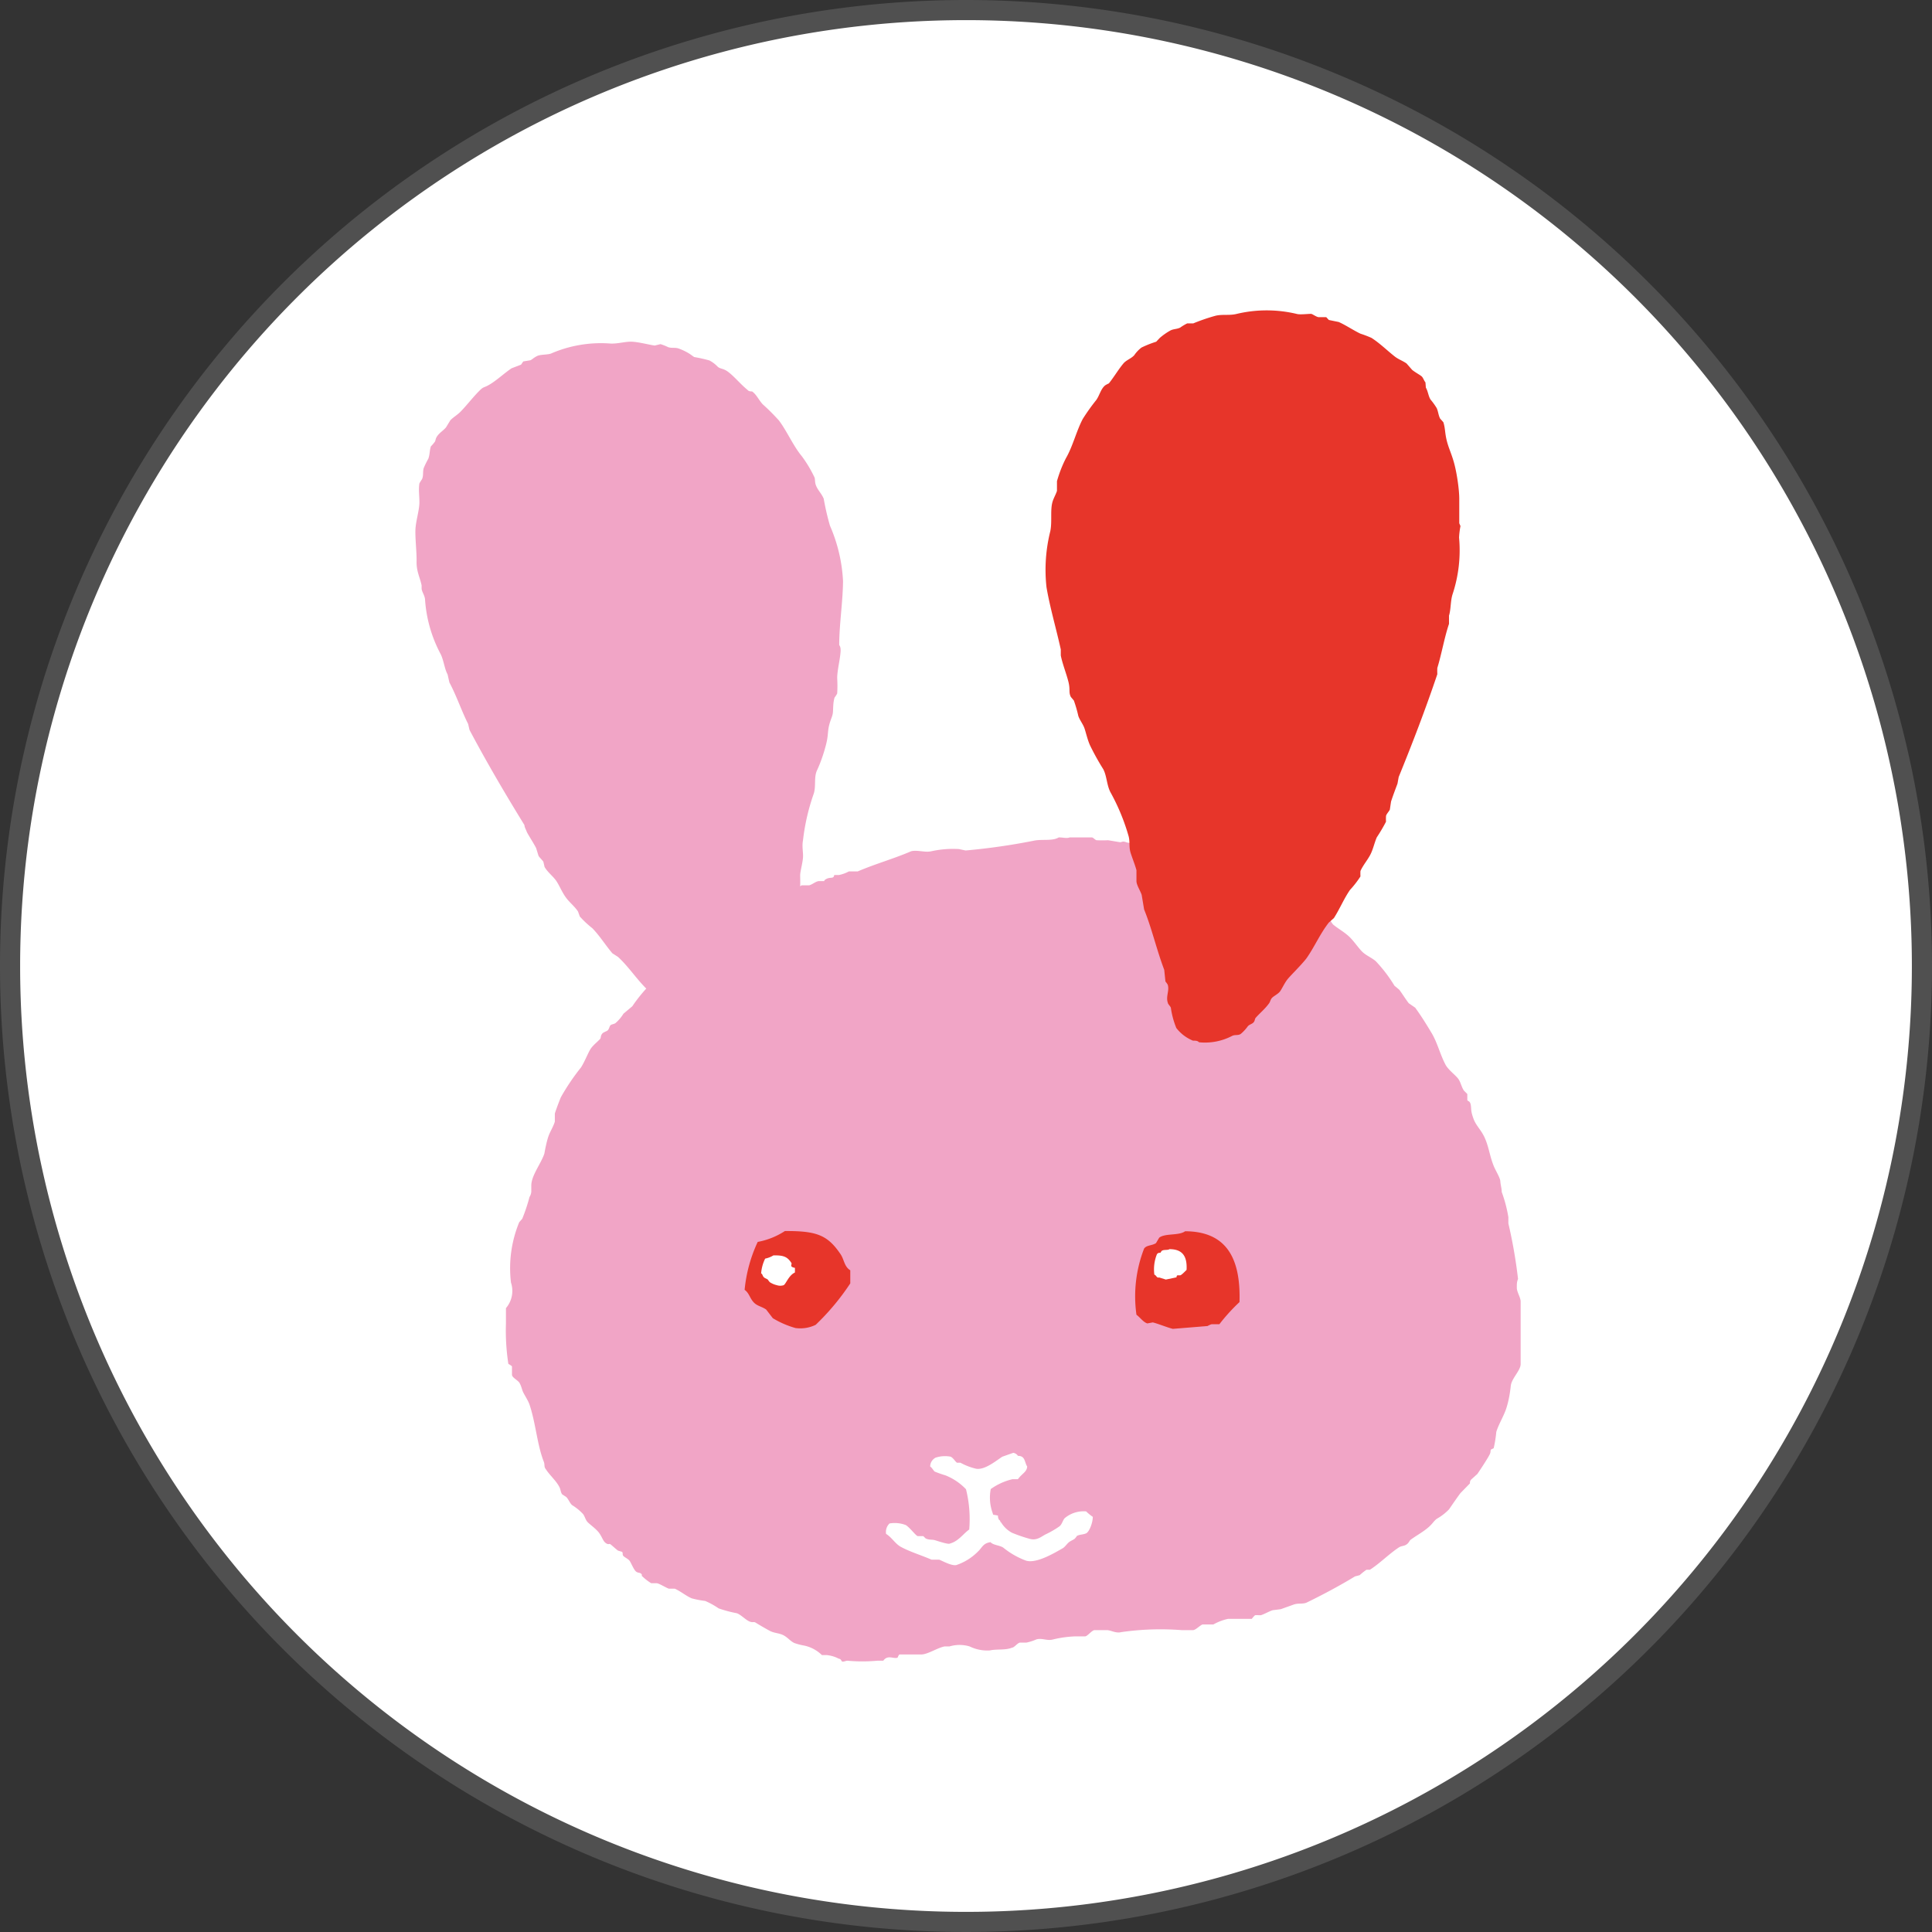<svg xmlns="http://www.w3.org/2000/svg" viewBox="0 0 96 96"><rect x="0" y="0" width="96" height="96" fill="#333333" stroke="none"/><defs><style>.cls-1{isolation:isolate;}.cls-2,.cls-4{fill:#fff;}.cls-3{fill:#505050;}.cls-4,.cls-8{fill-rule:evenodd;}.cls-5,.cls-6{fill:#f1a5c6;}.cls-6,.cls-7{mix-blend-mode:multiply;}.cls-7,.cls-8{fill:#e7352a;}</style></defs><g class="cls-1"><g id="レイヤー_2" data-name="レイヤー 2"><g id="モーダル時"><circle class="cls-2" cx="48" cy="48" r="47.5"/><path class="cls-3" d="M48,1A47,47,0,1,1,1,48,47,47,0,0,1,48,1m0-1A48,48,0,1,0,96,48,48,48,0,0,0,48,0Z"/><path class="cls-4" d="M75.36,64c0-.15,0-.29.06-.44a24.45,24.45,0,0,0-.48-2.76v-.31a6.81,6.81,0,0,0-.33-1.25c0-.18-.06-.36-.07-.54s-.26-.56-.35-.81c-.18-.47-.22-.87-.41-1.31s-.44-.61-.58-1-.09-.45-.13-.67-.14-.16-.17-.24l0-.3-.17-.17c-.12-.18-.15-.39-.27-.57s-.49-.44-.64-.71c-.28-.53-.4-1.09-.7-1.59s-.52-.85-.81-1.25L70,49.85c-.17-.22-.3-.44-.47-.67l-.24-.2a7.14,7.14,0,0,0-.93-1.22c-.2-.17-.45-.27-.64-.44s-.43-.54-.67-.77-.52-.38-.77-.58a.78.78,0,0,1-.16-.2l.25-.22c.3-.47.49-.95.8-1.4a4.81,4.81,0,0,0,.52-.67,2.56,2.56,0,0,1,0-.27c.13-.29.35-.54.49-.81s.19-.55.32-.86a8.42,8.42,0,0,0,.46-.78,2.45,2.45,0,0,1,0-.27,3.37,3.37,0,0,1,.19-.32l.06-.41c.1-.31.22-.62.32-.89l.06-.33c.68-1.67,1.32-3.33,1.92-5.11a3,3,0,0,1,0-.31c.21-.68.35-1.51.58-2.19,0-.14,0-.27,0-.41.1-.32.07-.74.18-1.07a6.93,6.93,0,0,0,.32-2.81,4,4,0,0,1,.07-.57l-.06-.14c0-.41,0-.81,0-1.22s-.1-1.15-.23-1.67-.29-.81-.39-1.21-.07-.6-.17-.92l-.16-.18c-.09-.17-.09-.34-.17-.52a3.36,3.36,0,0,0-.31-.43c-.11-.18-.12-.4-.23-.59L70.83,19c-.07-.08-.11-.22-.18-.29s-.32-.2-.48-.33l-.28-.32c-.2-.14-.4-.21-.59-.35-.37-.29-.73-.65-1.15-.92a5.76,5.76,0,0,0-.55-.21c-.34-.16-.72-.42-1.08-.58l-.49-.1-.13-.14h-.37c-.1,0-.29-.14-.36-.16s-.56.05-.73,0a6.43,6.43,0,0,0-3,0c-.37.09-.73,0-1.08.1a9.64,9.64,0,0,0-1.07.37l-.3,0a2.5,2.5,0,0,0-.35.21c-.17.08-.32.06-.48.14a3.16,3.16,0,0,0-.53.37l-.18.19a5.29,5.29,0,0,0-.73.29,1.64,1.64,0,0,0-.36.38c-.14.16-.39.24-.53.4-.26.31-.46.66-.73,1,0,0-.16.07-.21.12-.2.18-.26.49-.42.71a10.06,10.06,0,0,0-.67.94c-.32.61-.49,1.35-.83,1.94a6.13,6.13,0,0,0-.45,1.15l0,.48c-.06.2-.19.39-.24.62-.09.4,0,.93-.09,1.38A7.89,7.89,0,0,0,52,29.18c.17,1,.49,2.09.71,3.09,0,.1,0,.2,0,.3.08.41.28.91.38,1.31s0,.51.12.75l.15.18a6.61,6.61,0,0,1,.22.76c.06.19.23.41.3.6s.15.57.28.86a12.47,12.47,0,0,0,.66,1.19c.18.34.17.79.36,1.15a10.39,10.39,0,0,1,.9,2.18,1.87,1.87,0,0,1,0,.32.68.68,0,0,1-.15,0c-.12,0-.22,0-.3,0l-.6-.1a5.62,5.62,0,0,1-.57,0c-.06,0-.17-.15-.24-.15h-1.1c-.14,0-.32,0-.54,0-.33.2-.85.07-1.27.17a32,32,0,0,1-3.36.48l-.33-.07a5,5,0,0,0-1.38.11c-.31.07-.7-.08-1,0-.83.36-1.79.63-2.65,1h-.44a1.76,1.76,0,0,1-.5.18h-.23s0,.09-.07.12-.19,0-.33.08-.07.1-.1.1h-.24c-.16,0-.34.17-.5.21l-.37,0-.17.11c0-.06,0-.12,0-.16s0-.36,0-.54.12-.6.14-.87-.06-.55,0-.86a10.53,10.53,0,0,1,.53-2.31c.13-.38,0-.82.17-1.18s.34-.85.45-1.29.07-.59.14-.9.16-.44.19-.63,0-.5.09-.79a1.37,1.37,0,0,0,.13-.2,6.5,6.5,0,0,0,0-.76c0-.42.15-.94.17-1.36,0-.1,0-.19-.07-.29,0-1,.18-2.14.19-3.17a7.85,7.85,0,0,0-.65-2.76,12.75,12.75,0,0,1-.31-1.34c-.09-.22-.25-.38-.35-.58s-.07-.31-.1-.46a6.18,6.18,0,0,0-.63-1.06c-.44-.53-.73-1.23-1.14-1.78a10.32,10.32,0,0,0-.81-.81c-.19-.2-.31-.49-.53-.64-.06,0-.17,0-.23-.08-.32-.26-.57-.57-.88-.83s-.42-.18-.59-.31a1.61,1.61,0,0,0-.42-.32,7.76,7.76,0,0,0-.76-.17l-.21-.15a2.81,2.81,0,0,0-.58-.28c-.17-.05-.32,0-.5-.06a2.5,2.5,0,0,0-.38-.15l-.29.07c-.33-.05-.77-.17-1.11-.19s-.71.11-1.09.08a6.37,6.37,0,0,0-2.91.49c-.17.09-.55.05-.73.14s-.23.16-.33.21l-.36.06-.11.16-.47.18c-.33.22-.66.53-1,.75s-.36.15-.52.29c-.36.34-.66.76-1,1.1-.16.17-.35.27-.52.44l-.22.36c-.14.16-.3.25-.42.41s-.08.23-.14.31a2,2,0,0,1-.19.22c-.07.21-.05.42-.13.62a4.09,4.09,0,0,0-.23.47c-.05.2,0,.36-.08.54a2.39,2.39,0,0,0-.13.21c-.05.33,0,.58,0,.94s-.15.83-.19,1.25.06,1.19.05,1.69.17.79.25,1.19l0,.15c0,.15.16.35.17.55a6.7,6.7,0,0,0,.78,2.72c.15.31.19.73.34,1l.09.4c.34.63.61,1.43.93,2.06,0,.1.05.2.07.3.88,1.66,1.79,3.2,2.73,4.73,0,.1.07.21.11.32s.32.53.47.82l.12.39c.05.08.19.21.24.29l.06.26c.15.26.43.47.58.7s.27.52.46.79.44.46.62.72l.09.25a4.84,4.84,0,0,0,.62.58c.38.39.65.84,1,1.25l.28.18c.52.48.9,1.07,1.4,1.57l.15.13a8.5,8.5,0,0,0-.73.74l-.44.37a2,2,0,0,1-.4.47c-.07.05-.18.05-.23.1s-.08.21-.17.27-.21.08-.27.17-.05.14-.07.21-.37.33-.5.54-.28.61-.47.91a11,11,0,0,0-1,1.48c-.1.24-.23.59-.3.81l0,.4c-.07.24-.23.49-.31.71s-.16.59-.21.88c-.17.51-.65,1.09-.65,1.59v.3a.58.58,0,0,1-.09.27,8.55,8.55,0,0,1-.36,1.08l-.15.17a6,6,0,0,0-.41,3A1.31,1.31,0,0,1,25.14,65v.77a10.89,10.89,0,0,0,.12,2s.18.1.18.13v.41c0,.14.29.27.37.4s.11.27.16.41.26.44.34.67c.31.92.38,2,.71,2.84.06.14,0,.25.1.37.19.3.51.57.67.88.07.12.06.25.14.37l.2.13c.12.11.18.31.3.41a2.6,2.6,0,0,1,.54.44c.09.12.11.25.2.37s.44.35.6.57.19.41.34.51.15,0,.24.06.25.23.36.31l.2.07c.06,0,0,.13.07.2s.23.14.3.23.16.33.27.48.21.09.3.16,0,.1.07.14a2.46,2.46,0,0,0,.44.34c.07,0,.16,0,.27,0s.42.2.6.27l.3,0c.29.13.56.36.84.48a4.67,4.67,0,0,0,.67.13,3.88,3.88,0,0,1,.67.37,6.24,6.24,0,0,0,.9.24c.2.07.42.31.61.4s.22,0,.33.07.5.3.71.41.42.1.64.2.37.31.57.4a3,3,0,0,0,.5.13,1.79,1.79,0,0,1,.87.47h.24a1.64,1.64,0,0,1,.6.18s.09,0,.13.1.2,0,.3,0a8.12,8.12,0,0,0,1.48,0h.3c.22-.31.5-.08.71-.15,0,0,.06-.16.1-.16h1.07c.33,0,.8-.33,1.17-.4l.24,0a1.74,1.74,0,0,1,1,0,2,2,0,0,0,1,.2c.35-.08.78,0,1.11-.14.11,0,.28-.25.4-.25H51a2.42,2.42,0,0,0,.5-.16c.29-.08.53.09.84,0a5.47,5.47,0,0,1,1.11-.15h.47c.11,0,.34-.31.47-.31H55c.19,0,.45.17.71.1a13.66,13.66,0,0,1,3-.1h.57c.13,0,.35-.24.47-.28l.54,0a2.62,2.62,0,0,1,.73-.28h1.18s.13-.17.17-.18.17,0,.26,0,.44-.2.61-.25l.4-.05.67-.24c.24-.07.44,0,.64-.1.8-.39,1.64-.84,2.38-1.28l.23-.07A3.18,3.18,0,0,1,67.9,78l.17,0c.5-.32.94-.78,1.44-1.11.12-.08.25-.06.37-.14s.13-.15.2-.23c.28-.21.57-.36.84-.58s.3-.34.47-.47A2.66,2.66,0,0,0,72,75c.2-.29.37-.54.57-.81l.47-.48c0-.07,0-.13.07-.2l.3-.27c.19-.28.38-.57.54-.84s.09-.25.13-.37l.14-.07a6,6,0,0,0,.13-.81c.12-.39.38-.8.5-1.18s.18-.74.22-1.11.49-.76.49-1.08V64.67C75.55,64.47,75.36,64.2,75.36,64Z"/><path class="cls-5" d="M52.61,41.61c-.33.2-.85.07-1.27.17a32,32,0,0,1-3.36.48l-.33-.07a5,5,0,0,0-1.38.11c-.31.07-.7-.08-1,0-.83.36-1.79.63-2.65,1h-.44a1.76,1.76,0,0,1-.5.18h-.23s0,.09-.07.12-.19,0-.33.08-.07.1-.1.1h-.24c-.16,0-.34.17-.5.21l-.37,0c-.27.14-.57.39-.87.51s-.27,0-.41.1-.18.18-.26.23-.47.28-.68.41l-.23,0a3.21,3.21,0,0,0-.3.21c-.12.07-.25.06-.37.13-.56.33-1.08.79-1.61,1.15-.22.15-.45.22-.67.37l-.27.3c-.3.19-.56.31-.84.51s-.27.35-.43.47A7.5,7.5,0,0,0,31.42,50l-.44.37a2,2,0,0,1-.4.47c-.07.05-.18.05-.24.1s-.07.21-.16.27-.21.08-.27.17-.05.14-.07.21-.37.33-.5.54-.28.61-.47.91a11,11,0,0,0-1,1.48c-.1.24-.23.59-.3.81l0,.4c-.07.24-.23.49-.31.71s-.16.59-.21.88c-.17.51-.65,1.09-.65,1.59v.3a.58.58,0,0,1-.09.27,8.55,8.55,0,0,1-.36,1.08l-.15.17a6,6,0,0,0-.41,3A1.31,1.31,0,0,1,25.14,65v.77a10.89,10.89,0,0,0,.12,2s.18.1.18.13v.41c0,.14.29.27.37.4s.11.27.16.41.26.44.34.67c.31.92.38,2,.71,2.84.06.15,0,.25.1.37.19.3.51.57.67.88.07.12.06.25.14.37l.2.13c.12.11.18.31.3.41a2.6,2.6,0,0,1,.54.44c.09.12.11.25.2.37s.44.35.6.57.19.41.34.51.15,0,.23.06.26.23.37.31l.2.06c.06.06,0,.14.07.21s.23.14.3.23.16.33.27.48.21.09.3.16,0,.1.07.14a2.46,2.46,0,0,0,.44.34c.07,0,.16,0,.27,0s.42.2.6.27l.3,0c.29.13.56.36.84.48a4.67,4.67,0,0,0,.67.13,3.88,3.88,0,0,1,.67.37,6.24,6.24,0,0,0,.9.24c.2.07.42.31.61.4s.22,0,.33.07.5.3.71.41.42.1.64.2.37.31.57.4a3,3,0,0,0,.5.13,1.79,1.79,0,0,1,.87.47h.24a1.64,1.64,0,0,1,.6.18s.09,0,.13.1.2,0,.3,0a8.12,8.12,0,0,0,1.48,0h.3c.22-.31.5-.08.71-.15,0,0,.06-.16.1-.16h1.07c.33,0,.8-.33,1.17-.4l.24,0a1.74,1.74,0,0,1,1,0,2,2,0,0,0,1,.2c.35-.08.78,0,1.11-.14.11,0,.28-.25.4-.25H51a2.42,2.42,0,0,0,.5-.16c.29-.08.53.09.84,0a5.47,5.47,0,0,1,1.11-.15h.47c.11,0,.34-.31.47-.31H55c.19,0,.45.17.71.1a13.66,13.66,0,0,1,3-.1h.57c.13,0,.35-.24.47-.28l.54,0a2.62,2.62,0,0,1,.73-.28h1.18s.13-.17.17-.18.17,0,.26,0,.44-.2.61-.25l.4-.05.67-.24c.24-.07.44,0,.64-.1.8-.39,1.64-.84,2.38-1.29l.23-.06A3.18,3.18,0,0,1,67.9,78l.17,0c.5-.32.94-.78,1.44-1.11.12-.08.25-.06.37-.14s.13-.15.2-.23c.28-.21.57-.36.84-.58s.3-.34.47-.47A2.66,2.66,0,0,0,72,75c.2-.29.37-.54.57-.81l.47-.48c0-.07,0-.13.07-.2l.3-.27c.19-.28.38-.57.54-.84s.09-.25.13-.37l.14-.07a6,6,0,0,0,.13-.81c.12-.39.38-.8.5-1.18s.18-.74.22-1.11.49-.76.49-1.08V64.67c0-.2-.19-.47-.19-.68s0-.29.06-.44a24.45,24.45,0,0,0-.48-2.76v-.31a6.81,6.81,0,0,0-.33-1.25c0-.18-.06-.36-.07-.54s-.26-.56-.35-.81c-.18-.47-.22-.87-.41-1.31s-.44-.61-.58-1-.09-.45-.13-.67-.14-.16-.17-.24l0-.3-.17-.17c-.12-.18-.15-.39-.27-.57s-.49-.44-.64-.71c-.28-.53-.4-1.09-.7-1.59s-.52-.85-.81-1.25L70,49.85c-.17-.22-.3-.44-.47-.67l-.24-.2a7.14,7.14,0,0,0-.93-1.22c-.2-.17-.45-.27-.64-.44s-.43-.54-.67-.77-.52-.38-.77-.58c-.09-.06-.13-.19-.21-.26s-.24-.12-.33-.21-.09-.21-.17-.27-.39-.14-.53-.27,0-.11-.07-.13-.39-.12-.54-.24-.11-.13-.17-.17-.19,0-.3,0a2,2,0,0,0-.33-.17l-.91-.1a5,5,0,0,1-.6-.17c-.06,0-.12-.11-.17-.13l-.3,0c-.34-.14-.64-.46-1-.61l-.37,0L59.72,43a4.85,4.85,0,0,1-1.17-.67h-.27a4.49,4.49,0,0,1-.71-.15s0,.07-.13,0-.58-.19-.8-.26-.5,0-.68-.07-.22,0-.3,0l-.6-.1a5.62,5.62,0,0,1-.57,0c-.06,0-.17-.14-.24-.14h-1.1C53,41.67,52.83,41.61,52.61,41.61Z"/><path class="cls-4" d="M50.35,72.19l-.54.19c-.25.15-.86.68-1.31.6a3.09,3.09,0,0,1-.78-.3l-.17,0c-.1-.07-.18-.24-.32-.3a1.49,1.49,0,0,0-.74.05.5.5,0,0,0-.27.44c.1.07.14.17.22.25a5.63,5.63,0,0,0,.54.19A2.87,2.87,0,0,1,48,74a6.12,6.12,0,0,1,.16,2c-.32.23-.54.6-1,.71-.17,0-.57-.14-.71-.18s-.29,0-.46-.09l-.11-.11c-.1,0-.18,0-.27,0s-.38-.41-.6-.55a1.55,1.55,0,0,0-.81-.08.58.58,0,0,0-.17.52c.27.16.44.47.71.63.47.26,1.05.43,1.55.65l.38,0c.16.06.6.31.84.27a2.73,2.73,0,0,0,1.09-.68c.21-.2.25-.41.62-.46.13.15.45.15.63.27a4,4,0,0,0,1.14.65c.53.15,1.43-.4,1.82-.62.13-.08.22-.25.35-.33s.16-.08.24-.14a.76.76,0,0,0,.11-.14c.15-.08.31-.06.46-.13s.33-.51.33-.82a2.16,2.16,0,0,1-.33-.27,1.46,1.46,0,0,0-1.08.35c-.1.14-.13.32-.27.41a4.73,4.73,0,0,1-.66.38c-.22.11-.44.33-.81.22a7.47,7.47,0,0,1-.87-.3,1.42,1.42,0,0,1-.54-.52c-.06,0,0-.07-.09-.11a.34.34,0,0,1-.06-.22v0c-.3-.07-.22,0-.27-.14a2.23,2.23,0,0,1-.09-1.18,3.07,3.07,0,0,1,1.08-.49h.27c.22-.3.44-.35.46-.63-.14-.22-.09-.53-.46-.53A.34.34,0,0,0,50.35,72.19Z"/><path class="cls-6" d="M38,52.38c.07-.09.16-.06.28-.14a1.88,1.88,0,0,0,.72-.76,4.14,4.14,0,0,0,.1-1c0-.08.1-.2.11-.26.06-.33-.16-.58-.13-.87,0-.06.08-.15.09-.2s0-.39,0-.58c.17-1,.22-2.11.45-3.09v-.73c0-.21.13-.52.14-.72s0-.36,0-.54.12-.6.14-.87-.06-.55,0-.86a10.53,10.53,0,0,1,.53-2.31c.13-.38,0-.82.17-1.18s.34-.85.45-1.29.07-.59.14-.9.16-.44.19-.63,0-.5.09-.79a1.37,1.37,0,0,0,.13-.2,6.5,6.5,0,0,0,0-.76c0-.41.15-.94.17-1.36,0-.1,0-.19-.07-.29,0-1,.18-2.14.19-3.17a7.85,7.85,0,0,0-.65-2.76,12.75,12.75,0,0,1-.31-1.34c-.09-.22-.25-.38-.35-.58s-.07-.31-.1-.46a6.18,6.18,0,0,0-.63-1.06c-.44-.53-.73-1.23-1.14-1.78a10.32,10.32,0,0,0-.81-.81c-.19-.2-.31-.49-.53-.64-.06,0-.17,0-.23-.08-.32-.26-.57-.57-.88-.83s-.42-.18-.59-.31a1.61,1.61,0,0,0-.42-.32,7.76,7.76,0,0,0-.76-.17l-.21-.15a2.81,2.81,0,0,0-.58-.28c-.17-.05-.32,0-.5-.06a2.5,2.5,0,0,0-.38-.15l-.29.07c-.33-.05-.77-.17-1.11-.19s-.71.11-1.09.09a6.23,6.23,0,0,0-2.91.48c-.17.09-.55.05-.73.14s-.23.16-.33.21l-.36.06-.11.16-.47.18c-.33.22-.66.53-1,.75s-.36.15-.52.29c-.36.34-.66.75-1,1.1-.16.17-.35.27-.52.44l-.22.36c-.14.16-.3.25-.42.41s-.08.23-.14.31a2,2,0,0,1-.19.22c-.07.21-.05.42-.13.62a4.09,4.09,0,0,0-.23.47c-.05.2,0,.36-.08.54a2.39,2.39,0,0,0-.13.21c-.05.33,0,.58,0,.94s-.15.83-.19,1.25.06,1.19.05,1.69.17.79.25,1.19l0,.15c0,.15.16.35.17.55a6.7,6.7,0,0,0,.78,2.72c.15.31.19.73.34,1l.09.4c.34.63.61,1.43.93,2.06l.07.3c.88,1.66,1.79,3.2,2.73,4.73,0,.1.07.21.11.32s.32.53.47.82l.12.39c.05.08.19.21.24.29l.06.26c.15.26.43.47.58.69s.27.53.46.8.44.45.62.72l.09.25a4.84,4.84,0,0,0,.62.58c.38.39.65.84,1,1.25l.28.18c.52.48.9,1.07,1.4,1.57.31.31.74.57,1.06.86s.32.39.52.57.32.14.43.25.11.18.2.26.53.38.76.58c.06.06.08.16.15.21s.22.06.31.13a2,2,0,0,0,.42.35c.15.06.3,0,.46,0A2.91,2.91,0,0,0,38,52.38Z"/><path class="cls-7" d="M61.23,51.47c.15-.07.31,0,.44-.11A2.08,2.08,0,0,0,62,51c.07-.09.2-.11.28-.19s.06-.16.11-.23c.2-.23.47-.45.65-.7.08-.09.08-.2.16-.29s.29-.19.39-.31.24-.45.41-.65.65-.67.91-1c.41-.58.68-1.23,1.12-1.79l.25-.22c.3-.47.49-.95.8-1.4a4.81,4.81,0,0,0,.52-.67,2.56,2.56,0,0,1,0-.27c.13-.29.35-.54.49-.81s.19-.55.32-.86a8.42,8.42,0,0,0,.46-.78,2.45,2.45,0,0,1,0-.27c0-.09.15-.24.19-.33l.06-.4c.1-.31.22-.62.32-.89l.06-.33c.68-1.67,1.32-3.33,1.92-5.11a3,3,0,0,1,0-.31c.21-.68.35-1.51.58-2.19,0-.14,0-.27,0-.41.1-.32.07-.74.18-1.07a6.93,6.93,0,0,0,.32-2.81,4,4,0,0,1,.07-.57l-.06-.14c0-.41,0-.81,0-1.22s-.1-1.15-.23-1.67-.29-.81-.39-1.21-.07-.6-.17-.92l-.16-.18c-.09-.17-.09-.34-.17-.52a3.36,3.36,0,0,0-.31-.43c-.11-.18-.12-.4-.23-.59L70.83,19c-.07-.08-.11-.22-.18-.29s-.32-.2-.48-.33l-.28-.32c-.2-.14-.4-.2-.59-.35-.37-.29-.73-.65-1.15-.92a5.76,5.76,0,0,0-.55-.21c-.34-.16-.72-.42-1.08-.58l-.49-.1-.13-.14h-.37c-.1,0-.29-.14-.36-.16s-.56.05-.73,0a6.43,6.43,0,0,0-3,0c-.37.09-.73,0-1.08.1a9.64,9.64,0,0,0-1.07.37l-.3,0a2.5,2.5,0,0,0-.35.21c-.17.08-.32.06-.48.14a3.16,3.16,0,0,0-.53.37l-.18.19a5.29,5.29,0,0,0-.73.29,1.64,1.64,0,0,0-.36.38c-.14.16-.39.24-.53.4-.26.31-.46.66-.73,1,0,0-.16.07-.21.12-.2.18-.26.49-.42.71a10.06,10.06,0,0,0-.67.94c-.32.61-.49,1.35-.83,1.94a6.13,6.13,0,0,0-.45,1.15l0,.48c-.06.2-.19.39-.24.62-.09.4,0,.93-.09,1.38A7.89,7.89,0,0,0,52,29.18c.17,1,.49,2.09.71,3.09,0,.1,0,.2,0,.3.08.41.28.91.38,1.31s0,.51.12.75l.15.18a6.61,6.61,0,0,1,.22.76c.06.19.23.41.3.6s.15.57.28.86a12.47,12.47,0,0,0,.66,1.19c.18.34.17.79.36,1.15a10.39,10.39,0,0,1,.9,2.18c.08.3,0,.53.11.86s.21.57.28.83l0,.54c0,.2.2.49.26.69l.12.72c.38.93.62,2,1,3l.06.58s.11.13.12.18c.08.29-.11.57,0,.88,0,.06.13.17.15.25a4.18,4.18,0,0,0,.27,1,2,2,0,0,0,.83.63c.14,0,.22,0,.3.08A2.91,2.91,0,0,0,61.23,51.47Z"/><path class="cls-8" d="M58.89,61.18c-.32.23-1,.09-1.29.32l-.16.27c-.19.13-.46.09-.59.27a6.55,6.55,0,0,0-.38,3.29c.17.12.34.37.54.43l.27-.05c.23.05.74.26,1,.32L60,65.89s.16-.09.22-.09h.37a9.14,9.14,0,0,1,1-1.1C61.66,62.45,60.89,61.19,58.89,61.18Z"/><path class="cls-4" d="M58.11,62.07c-.1.07-.3,0-.4.1a.56.56,0,0,1-.05.08c-.06,0-.14,0-.18.09a2,2,0,0,0-.12,1c.06,0,.11.12.17.14l.08,0,.32.1.53-.11s0-.1.06-.1h.12c.06,0,.26-.21.32-.27C59,62.39,58.73,62.07,58.11,62.07Z"/><path class="cls-8" d="M39,61.17a3.71,3.71,0,0,1-1.35.54A7.2,7.2,0,0,0,37,64.09c.22.16.25.39.43.6s.41.22.64.38l.33.43a4.55,4.55,0,0,0,1.13.49,1.75,1.75,0,0,0,1-.16,11.89,11.89,0,0,0,1.72-2.06v-.65c-.31-.19-.3-.54-.49-.81C41.12,61.37,40.58,61.16,39,61.17Z"/><path class="cls-4" d="M38.43,62.38a1.25,1.25,0,0,1-.41.16,2,2,0,0,0-.2.74c.06,0,.07.12.13.18s.13.07.2.12a1.13,1.13,0,0,0,.1.13,1.09,1.09,0,0,0,.35.15.55.55,0,0,0,.34,0c.12-.07.25-.49.56-.63V63c-.31-.06-.12-.17-.18-.25C39.12,62.44,38.92,62.37,38.43,62.38Z"/></g></g></g></svg>